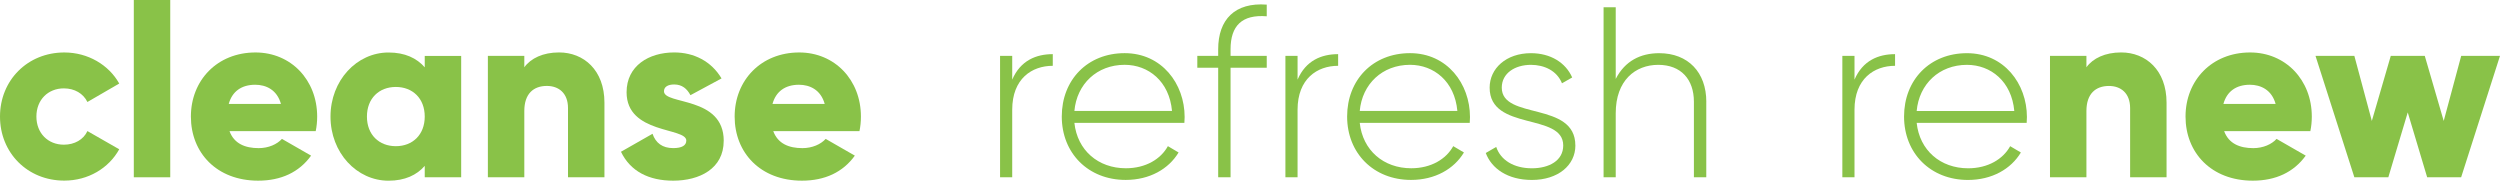 <svg xmlns="http://www.w3.org/2000/svg" id="Layer_1" data-name="Layer 1" viewBox="0 0 806.2 58.26"><defs><style>
      .cls-1 {
        fill: #89c248;
      }
    </style></defs><g><path class="cls-1" d="m0,37.59c0-11.67,8.85-20.67,20.75-20.67,7.6,0,14.33,3.99,17.7,10.02l-10.26,5.95c-1.33-2.74-4.15-4.39-7.6-4.39-5.09,0-8.85,3.68-8.85,9.08s3.76,9.08,8.85,9.08c3.45,0,6.34-1.64,7.6-4.39l10.26,5.87c-3.37,6.11-10.02,10.1-17.7,10.1C8.85,58.26,0,49.26,0,37.59Z"></path><path class="cls-1" d="m43.15,0h11.75v57.17h-11.75V0Z"></path><path class="cls-1" d="m83.4,47.77c3.21,0,5.95-1.25,7.52-2.98l9.4,5.4c-3.84,5.33-9.63,8.07-17.07,8.07-13.39,0-21.69-9.01-21.69-20.67s8.46-20.67,20.83-20.67c11.43,0,19.89,8.85,19.89,20.67,0,1.64-.16,3.21-.47,4.7h-27.8c1.49,4.07,5.09,5.48,9.4,5.48Zm7.2-14.25c-1.25-4.54-4.78-6.19-8.3-6.19-4.46,0-7.44,2.19-8.54,6.19h16.84Z"></path><path class="cls-1" d="m148.72,18.01v39.16h-11.75v-3.68c-2.58,2.98-6.42,4.78-11.67,4.78-10.26,0-18.72-9.01-18.72-20.67s8.46-20.67,18.72-20.67c5.25,0,9.08,1.8,11.67,4.78v-3.68h11.75Zm-11.75,19.58c0-5.87-3.92-9.55-9.32-9.55s-9.32,3.68-9.32,9.55,3.92,9.55,9.32,9.55,9.32-3.68,9.32-9.55Z"></path><path class="cls-1" d="m194.92,33.12v24.04h-11.75v-22.32c0-4.86-3.05-7.13-6.81-7.13-4.31,0-7.28,2.51-7.28,8.07v21.38h-11.75V18.01h11.75v3.68c2.11-2.9,6.03-4.78,11.2-4.78,7.91,0,14.64,5.64,14.64,16.21Z"></path><path class="cls-1" d="m233.38,45.42c0,9.01-7.83,12.84-16.29,12.84-7.83,0-13.78-2.98-16.84-9.32l10.18-5.8c1.02,2.98,3.21,4.62,6.66,4.62,2.82,0,4.23-.86,4.23-2.43,0-4.31-19.26-2.04-19.26-15.58,0-8.54,7.2-12.84,15.35-12.84,6.34,0,11.98,2.82,15.27,8.38l-10.02,5.4c-1.1-2.04-2.66-3.45-5.25-3.45-2.04,0-3.29.78-3.29,2.19,0,4.46,19.27,1.49,19.27,15.98Z"></path><path class="cls-1" d="m258.75,47.77c3.21,0,5.95-1.25,7.52-2.98l9.4,5.4c-3.84,5.33-9.63,8.07-17.07,8.07-13.39,0-21.69-9.01-21.69-20.67s8.46-20.67,20.83-20.67c11.43,0,19.89,8.85,19.89,20.67,0,1.64-.16,3.21-.47,4.7h-27.8c1.49,4.07,5.09,5.48,9.4,5.48Zm7.2-14.25c-1.25-4.54-4.78-6.19-8.3-6.19-4.46,0-7.44,2.19-8.54,6.19h16.84Z"></path></g><g><path class="cls-1" d="m339.5,17.46v3.76c-6.74,0-13.08,4.15-13.08,14.17v21.77h-3.92V18.01h3.92v7.67c2.66-6.19,7.75-8.22,13.08-8.22Z"></path><path class="cls-1" d="m382.02,37.74c0,.63-.08,1.25-.08,1.88h-35.47c.94,8.85,7.67,14.64,16.6,14.64,6.42,0,11.28-2.98,13.55-7.13l3.45,2.04c-3.21,5.33-9.32,8.85-17.07,8.85-12.06,0-20.6-8.61-20.6-20.44s8.3-20.44,20.28-20.44,19.34,9.87,19.34,20.6Zm-35.55-1.96h31.48c-.86-9.55-7.6-14.88-15.27-14.88-8.93,0-15.43,6.19-16.21,14.88Z"></path><path class="cls-1" d="m396.83,15.9v2.11h11.67v3.84h-11.67v35.32h-3.99V21.85h-6.73v-3.84h6.73v-2.11c0-9.63,5.4-15.19,15.66-14.41v3.76c-7.99-.63-11.67,3.05-11.67,10.65Z"></path><path class="cls-1" d="m431.52,17.46v3.76c-6.73,0-13.08,4.15-13.08,14.17v21.77h-3.92V18.01h3.92v7.67c2.66-6.19,7.75-8.22,13.08-8.22Z"></path><path class="cls-1" d="m474.04,37.74c0,.63-.08,1.25-.08,1.88h-35.47c.94,8.85,7.67,14.64,16.6,14.64,6.42,0,11.28-2.98,13.55-7.13l3.45,2.04c-3.21,5.33-9.32,8.85-17.07,8.85-12.06,0-20.6-8.61-20.6-20.44s8.3-20.44,20.28-20.44,19.34,9.87,19.34,20.6Zm-35.55-1.96h31.48c-.86-9.55-7.6-14.88-15.27-14.88-8.93,0-15.43,6.19-16.21,14.88Z"></path><path class="cls-1" d="m508.03,46.91c0,6.42-5.64,11.12-14.02,11.12-7.83,0-13-3.68-14.88-8.69l3.37-1.96c1.41,4.23,5.64,6.89,11.51,6.89,5.48,0,10.1-2.43,10.1-7.36,0-10.65-23.73-4.54-23.73-18.64,0-6.19,5.33-11.12,13.31-11.12,6.34,0,11.2,3.05,13.31,7.83l-3.29,1.88c-1.64-4.07-5.72-5.95-10.02-5.95-5.09,0-9.4,2.66-9.4,7.36,0,10.49,23.73,4.31,23.73,18.64Z"></path><path class="cls-1" d="m550.24,32.81v24.35h-3.99v-24.35c0-7.2-4.15-11.9-11.51-11.9s-13.7,5.01-13.7,15.58v20.67h-3.92V2.35h3.92v23.1c2.98-5.8,7.99-8.3,14.02-8.3,9.32,0,15.19,6.19,15.19,15.66Z"></path></g><g><path class="cls-1" d="m611.12,17.46v3.76c-6.74,0-13.08,4.15-13.08,14.17v21.77h-3.92V18.01h3.92v7.67c2.66-6.19,7.75-8.22,13.08-8.22Z"></path><path class="cls-1" d="m653.64,37.75c0,.63-.08,1.25-.08,1.88h-35.47c.94,8.85,7.67,14.64,16.6,14.64,6.42,0,11.28-2.98,13.55-7.13l3.45,2.04c-3.21,5.33-9.32,8.85-17.07,8.85-12.06,0-20.6-8.61-20.6-20.44s8.3-20.44,20.28-20.44,19.34,9.87,19.34,20.6Zm-35.55-1.96h31.48c-.86-9.55-7.6-14.88-15.27-14.88-8.93,0-15.43,6.19-16.21,14.88Z"></path><path class="cls-1" d="m698.67,33.13v24.04h-11.75v-22.32c0-4.86-3.05-7.13-6.81-7.13-4.31,0-7.28,2.51-7.28,8.07v21.38h-11.75V18.01h11.75v3.68c2.11-2.9,6.03-4.78,11.2-4.78,7.91,0,14.64,5.64,14.64,16.21Z"></path><path class="cls-1" d="m726.63,47.77c3.21,0,5.95-1.25,7.52-2.98l9.4,5.4c-3.84,5.32-9.63,8.07-17.07,8.07-13.39,0-21.69-9.01-21.69-20.67s8.46-20.67,20.83-20.67c11.43,0,19.89,8.85,19.89,20.67,0,1.64-.16,3.21-.47,4.7h-27.8c1.49,4.07,5.09,5.48,9.4,5.48Zm7.21-14.25c-1.25-4.54-4.78-6.19-8.3-6.19-4.46,0-7.44,2.19-8.54,6.19h16.84Z"></path><path class="cls-1" d="m806.2,18.01l-12.53,39.15h-10.96l-6.26-20.91-6.26,20.91h-10.96l-12.53-39.15h12.53l5.64,20.99,6.11-20.99h10.96l6.11,20.99,5.64-20.99h12.53Z"></path></g></svg>